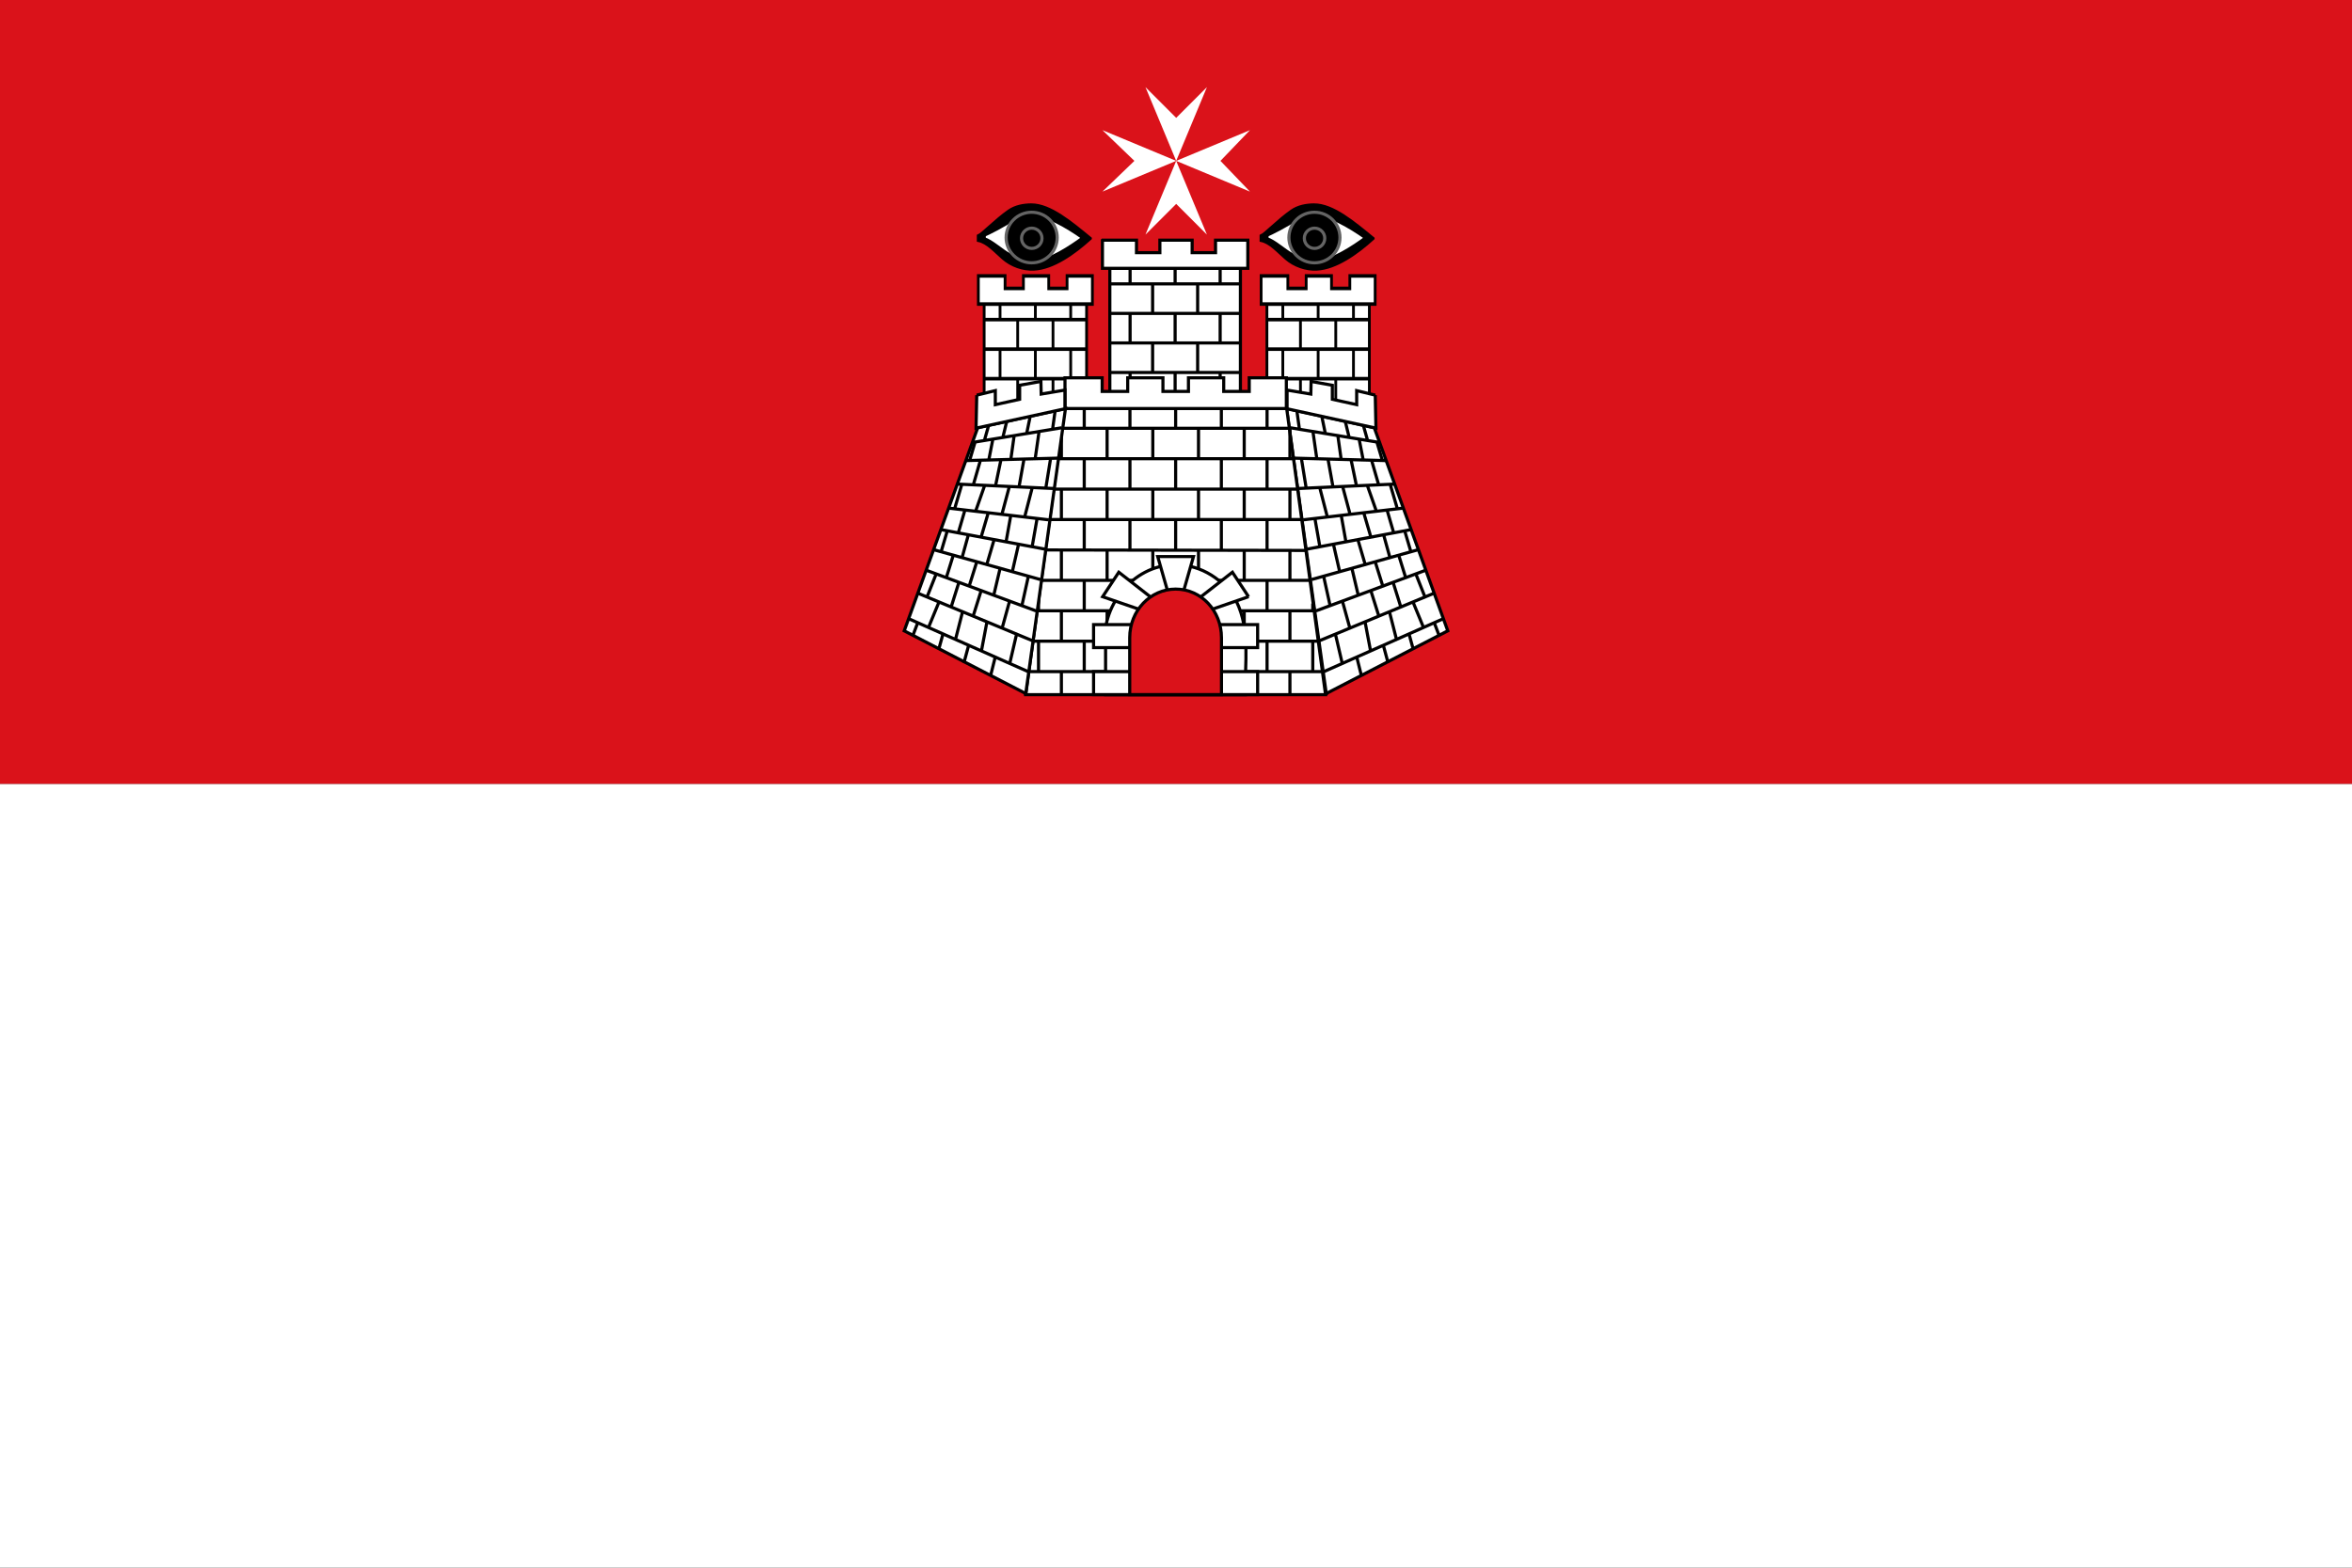 <svg xmlns="http://www.w3.org/2000/svg" width="750" height="500" version="1.0"><rect width="100%" height="100%" fill="#333333" stroke="none"/><path style="opacity:1;fill:#fff;fill-opacity:1;stroke:none;stroke-width:1;stroke-miterlimit:4;stroke-dasharray:none;stroke-opacity:1" d="M0 250h750v250H0z"/><path style="opacity:1;fill:#da121a;fill-opacity:1;stroke:none;stroke-width:1;stroke-miterlimit:4;stroke-dasharray:none;stroke-opacity:1" d="M0 0h750v250H0z"/><g style="fill:#fff"><g style="fill:#fff"><g style="fill:#fff"><path style="fill:#fff;stroke:#000;stroke-width:2.934;stroke-miterlimit:4;stroke-dasharray:none;stroke-opacity:1" d="M471.979 510.575h108.157V625.72H471.979z" transform="matrix(.302 0 0 .385 261.456 -99.604)"/><g style="fill:#fff"><path style="fill:#fff;stroke:#000;stroke-width:2.934px;stroke-linecap:butt;stroke-linejoin:miter;stroke-opacity:1" d="M528.192 572.35v-24.535M565.489 572.35v-24.733M490.895 548.408v24.14" transform="matrix(.302 0 0 .385 260.813 -80.78)"/></g><path style="fill:#fff;stroke:#000;stroke-width:2.934px;stroke-linecap:butt;stroke-linejoin:miter;stroke-opacity:1" d="M472.296 596.884h108.032M472.296 572.416H580.13M471.702 547.947h108.429M472.296 523.478h107.637" transform="matrix(.302 0 0 .385 261.456 -99.604)"/><g style="fill:#fff"><path style="fill:#fff;stroke:#000;stroke-width:2.934px;stroke-linecap:butt;stroke-linejoin:miter;stroke-opacity:1" d="M528.192 572.35v-24.535M565.489 572.35v-24.733M490.895 548.408v24.14" transform="matrix(.302 0 0 .385 260.813 -99.604)"/></g><g style="fill:#fff"><path style="fill:#fff;stroke:#000;stroke-width:2.934px;stroke-linecap:butt;stroke-linejoin:miter;stroke-opacity:1" d="M528.192 572.35v-24.535M565.489 572.35v-24.733M490.895 548.408v24.14" transform="matrix(.302 0 0 .385 260.813 -118.429)"/></g><path style="fill:#fff;stroke:#000;stroke-width:2.934;stroke-miterlimit:4;stroke-dasharray:none;stroke-opacity:1" d="M465.856 487.295v23.3H586.26v-23.3h-26.737v10.338h-19.36v-10.338h-26.737v10.338h-19.36v-10.338h-28.209z" transform="matrix(.302 0 0 .385 261.456 -99.604)"/><g style="fill:#fff"><path style="fill:#fff;stroke:#000;stroke-width:2.934px;stroke-linecap:butt;stroke-linejoin:miter;stroke-opacity:1" d="M528.192 572.35v-24.535M490.895 548.408v24.14" transform="matrix(.302 0 0 .385 266.435 -109.207)"/></g><g style="fill:#fff"><path style="fill:#fff;stroke:#000;stroke-width:2.934px;stroke-linecap:butt;stroke-linejoin:miter;stroke-opacity:1" d="M528.192 572.35v-24.535M490.895 548.408v24.14" transform="matrix(.302 0 0 .385 266.435 -90.154)"/></g></g><g style="fill:#fff"><path style="fill:#fff;stroke:#000;stroke-width:2.934;stroke-miterlimit:4;stroke-dasharray:none;stroke-opacity:1" d="M471.979 510.575h108.157V625.72H471.979z" transform="matrix(.302 0 0 .385 171.286 -99.604)"/><g style="fill:#fff"><path style="fill:#fff;stroke:#000;stroke-width:2.934px;stroke-linecap:butt;stroke-linejoin:miter;stroke-opacity:1" d="M528.192 572.35v-24.535M565.489 572.35v-24.733M490.895 548.408v24.14" transform="matrix(.302 0 0 .385 170.643 -80.78)"/></g><path style="fill:#fff;stroke:#000;stroke-width:2.934px;stroke-linecap:butt;stroke-linejoin:miter;stroke-opacity:1" d="M472.296 596.884h108.032M472.296 572.416H580.13M471.702 547.947h108.429M472.296 523.478h107.637" transform="matrix(.302 0 0 .385 171.286 -99.604)"/><g style="fill:#fff"><path style="fill:#fff;stroke:#000;stroke-width:2.934px;stroke-linecap:butt;stroke-linejoin:miter;stroke-opacity:1" d="M528.192 572.35v-24.535M565.489 572.35v-24.733M490.895 548.408v24.14" transform="matrix(.302 0 0 .385 170.643 -99.604)"/></g><g style="fill:#fff"><path style="fill:#fff;stroke:#000;stroke-width:2.934px;stroke-linecap:butt;stroke-linejoin:miter;stroke-opacity:1" d="M528.192 572.35v-24.535M565.489 572.35v-24.733M490.895 548.408v24.14" transform="matrix(.302 0 0 .385 170.643 -118.429)"/></g><path style="fill:#fff;stroke:#000;stroke-width:2.934;stroke-miterlimit:4;stroke-dasharray:none;stroke-opacity:1" d="M465.856 487.295v23.3H586.26v-23.3h-26.737v10.338h-19.36v-10.338h-26.737v10.338h-19.36v-10.338h-28.209z" transform="matrix(.302 0 0 .385 171.286 -99.604)"/><g style="fill:#fff"><path style="fill:#fff;stroke:#000;stroke-width:2.934px;stroke-linecap:butt;stroke-linejoin:miter;stroke-opacity:1" d="M528.192 572.35v-24.535M490.895 548.408v24.14" transform="matrix(.302 0 0 .385 176.266 -109.207)"/></g><g style="fill:#fff"><path style="fill:#fff;stroke:#000;stroke-width:2.934px;stroke-linecap:butt;stroke-linejoin:miter;stroke-opacity:1" d="M528.192 572.35v-24.535M490.895 548.408v24.14" transform="matrix(.302 0 0 .385 176.266 -90.154)"/></g></g></g><g style="fill:#fff;stroke:#000;stroke-width:2.596;stroke-opacity:1"><path style="fill:#fff;stroke:#000;stroke-width:2.596px;stroke-linecap:butt;stroke-linejoin:miter;stroke-opacity:1" d="m362.32 862.865-100.656-51.952 60.889-168.31 72.69-15.91-32.924 236.172z" transform="matrix(-.385 0 0 .385 562.404 -111)"/><path style="fill:#fff;stroke:#000;stroke-width:2.596;stroke-miterlimit:4;stroke-opacity:1" d="m321.734 615.654-.577 27.347 73.61-16.049v-15.484l-19.668 3.292-.23-10.464-17.601 3.184v11.623l-20.142 4.433v-11.624l-15.375 3.744.003-.001h-.02z" transform="matrix(-.385 0 0 .385 562.404 -111)"/><path style="fill:#fff;stroke:#000;stroke-width:2.596px;stroke-linecap:butt;stroke-linejoin:miter;stroke-opacity:1" d="m265.421 800.887 99.779 44.21M368.04 819.139l-94.912-39.344M370.878 794.397l-90.855-33.665M374.529 768.438l-88.422-24.742M378.585 743.29l-86.394-16.224M381.424 718.954l-83.149-9.734M385.48 692.996l-79.498-3.65M388.725 667.848l-75.848 2.028M391.97 642.7l-73.82 12.169M378.99 692.361l4.041-25.05M360.81 668.927l-4.041 22.626M337.375 690.341l4.444-21.414M324.85 669.33l-6.061 21.011M367.678 740.846l4.04-23.03M349.9 715.392l-4.04 22.626M325.253 733.574l6.061-20.607M311.92 710.947l-5.657 19.394M384.648 643.068l2.02-14.545M363.233 646.705l2.829-13.738M343.435 650.341l3.233-13.333M328.082 653.17l3.636-12.93M302.223 748.523l-5.657 18.182M290.506 786.907l-8.485 20.606M321.617 754.18l-6.06 19.394M309.9 795.392l-5.657 22.222M341.011 759.432l-5.252 22.222M330.102 803.877l-4.445 23.434M364.445 765.897l-5.252 23.838M354.748 813.574l-5.656 24.242M373.334 645.897l-3.232 22.626M352.728 649.129 349.9 669.33M334.95 652.765l-3.232 16.566M315.96 669.33l4.445-14.949M309.496 689.129l-6.06 20.606M328.486 689.937l-7.677 21.818M348.688 691.553l-6.06 22.627M367.678 692.361l-6.06 23.435M356.365 739.23l-5.253 23.03M336.163 735.19l-6.061 20.606M314.748 731.553l-5.252 18.99M297.375 727.917l-5.253 17.778M288.082 763.877l-7.677 19.394M307.072 770.341l-6.465 20.606M325.253 778.018l-6.464 20.606M349.092 785.695l-6.465 23.434M336.97 832.968l-3.636 14.545M315.152 822.463l-4.04 14.95M293.738 813.574l-3.232 11.717M273.132 803.473l-4.444 11.717" transform="matrix(-.385 0 0 .385 562.404 -111)"/></g><path style="fill:#fff;stroke:#000;stroke-width:2.596;stroke-opacity:1" d="M434.53 626.72h183.923l32.211 237.09H402.32l32.21-237.09z" transform="matrix(.385 0 0 .385 172.188 -111)"/><g style="fill:#fff"><path style="fill:#fff;stroke:#000;stroke-width:2.596;stroke-miterlimit:4;stroke-dasharray:none;stroke-opacity:1" d="M471.979 510.575h108.157V625.72H471.979z" transform="matrix(.385 0 0 .385 172.188 -111)"/><g style="fill:#fff"><path style="fill:#fff;stroke:#000;stroke-width:2.596px;stroke-linecap:butt;stroke-linejoin:miter;stroke-opacity:1" d="M528.192 572.35v-24.535M565.489 572.35v-24.733M490.895 548.408v24.14" transform="matrix(.385 0 0 .385 171.366 -92.175)"/></g><path style="fill:#fff;stroke:#000;stroke-width:2.596px;stroke-linecap:butt;stroke-linejoin:miter;stroke-opacity:1" d="M472.296 596.884h108.032M472.296 572.416H580.13M471.702 547.947h108.429M472.296 523.478h107.637" transform="matrix(.385 0 0 .385 172.188 -111)"/><g style="fill:#fff"><path style="fill:#fff;stroke:#000;stroke-width:2.596px;stroke-linecap:butt;stroke-linejoin:miter;stroke-opacity:1" d="M528.192 572.35v-24.535M565.489 572.35v-24.733M490.895 548.408v24.14" transform="matrix(.385 0 0 .385 171.366 -111)"/></g><g style="fill:#fff"><path style="fill:#fff;stroke:#000;stroke-width:2.596px;stroke-linecap:butt;stroke-linejoin:miter;stroke-opacity:1" d="M528.192 572.35v-24.535M565.489 572.35v-24.733M490.895 548.408v24.14" transform="matrix(.385 0 0 .385 171.366 -129.824)"/></g><path style="fill:#fff;stroke:#000;stroke-width:2.596;stroke-miterlimit:4;stroke-dasharray:none;stroke-opacity:1" d="M465.856 487.295v23.3H586.26v-23.3h-26.737v10.338h-19.36v-10.338h-26.737v10.338h-19.36v-10.338h-28.209z" transform="matrix(.385 0 0 .385 172.188 -111)"/><g style="fill:#fff"><path style="fill:#fff;stroke:#000;stroke-width:2.596px;stroke-linecap:butt;stroke-linejoin:miter;stroke-opacity:1" d="M528.192 572.35v-24.535M490.895 548.408v24.14" transform="matrix(.385 0 0 .385 178.55 -120.602)"/></g><g style="fill:#fff"><path style="fill:#fff;stroke:#000;stroke-width:2.596px;stroke-linecap:butt;stroke-linejoin:miter;stroke-opacity:1" d="M528.192 572.35v-24.535M490.895 548.408v24.14" transform="matrix(.385 0 0 .385 178.55 -101.55)"/></g></g><path style="fill:#fff;stroke:#000;stroke-width:2.596;stroke-miterlimit:4;stroke-dasharray:none;stroke-opacity:1" d="M434.838 601.29v25.438h183.337V601.29h-30.74v11.287h-21.138V601.29h-29.192v11.287h-21.138V601.29h-29.192v11.287h-21.138V601.29h-30.799z" transform="matrix(.385 0 0 .385 172.188 -111)"/><g style="fill:#fff;stroke:#000;stroke-width:2.596;stroke-opacity:1"><path style="fill:#fff;stroke:#000;stroke-width:2.596px;stroke-linecap:butt;stroke-linejoin:miter;stroke-opacity:1" d="M411.69 844.692v-25.147M600.972 819.545v25.147M563.116 819.545v25.147M449.546 819.545v25.147" transform="matrix(.385 0 0 .385 179.954 -120.842)"/></g><path style="fill:#fff;stroke:#000;stroke-width:2.596px;stroke-linecap:butt;stroke-linejoin:miter;stroke-opacity:1" d="M404.389 844.692h242.958M428.725 668.304h195.096M432.781 643.106h188.201M425.48 693.503h201.586M414.935 769.097h222.271M412.095 794.296h228.762M407.634 819.494h237.685M421.83 718.7h208.887M418.585 743.9l215.377.405" transform="matrix(.385 0 0 .385 172.188 -111)"/><g style="fill:#fff;stroke:#000;stroke-width:2.596;stroke-opacity:1"><path style="fill:#fff;stroke:#000;stroke-width:2.596px;stroke-linecap:butt;stroke-linejoin:miter;stroke-opacity:1" d="M411.69 844.692v-25.147M638.829 819.95v24.337M600.972 819.545v25.147M449.546 819.545v25.147" transform="matrix(.385 0 0 .385 172.663 -111)"/></g><g style="fill:#fff;stroke:#000;stroke-width:2.596;stroke-opacity:1"><path style="fill:#fff;stroke:#000;stroke-width:2.596px;stroke-linecap:butt;stroke-linejoin:miter;stroke-opacity:1" d="M411.69 844.692v-9.329M638.829 838.608v5.679M600.972 819.545v25.147M449.546 819.545v25.147" transform="matrix(.385 0 0 .385 172.663 -130.372)"/></g><g style="fill:#fff;stroke:#000;stroke-width:2.596;stroke-opacity:1"><path style="fill:#fff;stroke:#000;stroke-width:2.596px;stroke-linecap:butt;stroke-linejoin:miter;stroke-opacity:1" d="M600.972 819.545v25.147M563.116 819.545v25.147M525.26 819.545v25.147M487.403 819.545v25.147M449.546 819.545v25.147" transform="matrix(.385 0 0 .385 172.663 -149.9)"/></g><g style="fill:#fff;stroke:#000;stroke-width:2.596;stroke-opacity:1"><path style="fill:#fff;stroke:#000;stroke-width:2.596px;stroke-linecap:butt;stroke-linejoin:miter;stroke-opacity:1" d="M600.972 819.545v25.147M563.116 819.545v25.147M525.26 819.545v25.147M487.403 819.545v25.147M449.546 819.545v25.147" transform="matrix(.385 0 0 .385 172.663 -169.117)"/></g><g style="fill:#fff;stroke:#000;stroke-width:2.596;stroke-opacity:1"><path style="fill:#fff;stroke:#000;stroke-width:2.596px;stroke-linecap:butt;stroke-linejoin:miter;stroke-opacity:1" d="M600.972 827.657v17.035M563.116 828.062v16.63M525.26 827.657v17.035M487.403 828.062v16.63M449.546 828.062v16.63" transform="matrix(.385 0 0 .385 172.663 -188.49)"/></g><g style="fill:#fff;stroke:#000;stroke-width:2.596;stroke-opacity:1"><path style="fill:#fff;stroke:#000;stroke-width:2.596px;stroke-linecap:butt;stroke-linejoin:miter;stroke-opacity:1" d="M411.69 844.692v-25.147M600.972 819.545v25.147M563.116 819.545v25.147M525.26 819.545v25.147M487.403 819.545v25.147M449.546 819.545v25.147" transform="matrix(.385 0 0 .385 179.954 -139.902)"/></g><g style="fill:#fff;stroke:#000;stroke-width:2.596;stroke-opacity:1" transform="matrix(.385 0 0 .385 172.188 -111)"><path style="fill:#fff;stroke:#000;stroke-width:2.596;stroke-miterlimit:4;stroke-dasharray:none;stroke-opacity:1" d="M527.25 756.219c-.66 0-1.306.004-1.969.03-34.318.145-61.938 35.285-56.812 68.626v38.937h115.75c-.649-26.136 4.457-53.12-7.407-77.312-9.804-17.659-29.093-30.288-49.562-30.281z"/><rect style="fill:#fff;stroke:#000;stroke-width:2.596;stroke-miterlimit:4;stroke-dasharray:none;stroke-opacity:1" y="844.686" x="458.513" ry="0" height="19.063" width="135.878"/><rect style="fill:#fff;stroke:#000;stroke-width:2.596;stroke-miterlimit:4;stroke-dasharray:none;stroke-opacity:1" y="805.748" x="458.513" ry="0" height="19.063" width="135.878"/><g style="fill:#fff;stroke:#000;stroke-width:2.596;stroke-opacity:1"><path style="fill:#fff;stroke:#000;stroke-width:2.596px;stroke-linecap:butt;stroke-linejoin:miter;stroke-opacity:1" d="m467.258 782.634 35.287 12.169 9.33-8.112-31.232-24.337-13.385 20.28zM588.128 782.634l-35.288 12.169-9.328-8.112 31.231-24.337 13.385 20.28z" transform="translate(-1.24)"/></g><path style="fill:#fff;stroke:#000;stroke-width:2.596px;stroke-linecap:butt;stroke-linejoin:miter;stroke-opacity:1" d="m511.64 749.375 8.937 31.219 5.25.656v.156l.625-.062.594.062v-.156l5.281-.656 8.938-31.219H511.64z"/><path style="fill:#da121a;stroke:#000;stroke-width:2.596;stroke-miterlimit:4;stroke-dasharray:none;stroke-opacity:1" d="M526.536 776.319c-21.028 0-38.083 17.922-38.083 40.262v47.168h75.998v-47.168c0-22.34-16.887-40.262-37.915-40.262z"/></g><g style="fill:#fff;stroke:#000;stroke-width:2.596;stroke-opacity:1"><path style="fill:#fff;stroke:#000;stroke-width:2.596px;stroke-linecap:butt;stroke-linejoin:miter;stroke-opacity:1" d="M411.69 844.692v-25.147M600.972 819.545v25.147M563.116 819.545v25.147M525.26 819.545v25.147M487.403 819.545v25.147M449.546 819.545v25.147" transform="matrix(.385 0 0 .385 179.954 -159.587)"/></g><g style="fill:#fff;stroke:#000;stroke-width:2.596;stroke-opacity:1"><path style="fill:#fff;stroke:#000;stroke-width:2.596px;stroke-linecap:butt;stroke-linejoin:miter;stroke-opacity:1" d="M411.69 844.692v-25.147M600.972 819.545v25.147M563.116 819.545v25.147M525.26 819.545v25.147M487.403 819.545v25.147M449.546 819.545v25.147" transform="matrix(.385 0 0 .385 179.954 -179.116)"/></g><g style="fill:#fff;stroke:#000;stroke-width:2.596;stroke-opacity:1"><path style="fill:#fff;stroke:#000;stroke-width:2.596px;stroke-linecap:butt;stroke-linejoin:miter;stroke-opacity:1" d="M411.69 837.797v-18.252M600.972 819.545v18.252" transform="matrix(.385 0 0 .385 179.954 -101.157)"/></g><g style="fill:#fff;stroke:#000;stroke-width:2.596;stroke-opacity:1"><path style="fill:#fff;stroke:#000;stroke-width:2.596px;stroke-linecap:butt;stroke-linejoin:miter;stroke-opacity:1" d="m362.32 862.865-100.656-51.952 60.889-168.31 72.69-15.91-32.924 236.172z" transform="matrix(.385 0 0 .385 187.595 -111)"/><path style="fill:#fff;stroke:#000;stroke-width:2.596;stroke-miterlimit:4;stroke-opacity:1" d="m321.734 615.654-.577 27.347 73.61-16.049v-15.484l-19.668 3.292-.23-10.464-17.601 3.184v11.623l-20.142 4.433v-11.624l-15.375 3.744.003-.001h-.02z" transform="matrix(.385 0 0 .385 187.595 -111)"/><path style="fill:#fff;stroke:#000;stroke-width:2.596px;stroke-linecap:butt;stroke-linejoin:miter;stroke-opacity:1" d="m265.421 800.887 99.779 44.21M368.04 819.139l-94.912-39.344M370.878 794.397l-90.855-33.665M374.529 768.438l-88.422-24.742M378.585 743.29l-86.394-16.224M381.424 718.954l-83.149-9.734M385.48 692.996l-79.498-3.65M388.725 667.848l-75.848 2.028M391.97 642.7l-73.82 12.169M378.99 692.361l4.041-25.05M360.81 668.927l-4.041 22.626M337.375 690.341l4.444-21.414M324.85 669.33l-6.061 21.011M367.678 740.846l4.04-23.03M349.9 715.392l-4.04 22.626M325.253 733.574l6.061-20.607M311.92 710.947l-5.657 19.394M384.648 643.068l2.02-14.545M363.233 646.705l2.829-13.738M343.435 650.341l3.233-13.333M328.082 653.17l3.636-12.93M302.223 748.523l-5.657 18.182M290.506 786.907l-8.485 20.606M321.617 754.18l-6.06 19.394M309.9 795.392l-5.657 22.222M341.011 759.432l-5.252 22.222M330.102 803.877l-4.445 23.434M364.445 765.897l-5.252 23.838M354.748 813.574l-5.656 24.242M373.334 645.897l-3.232 22.626M352.728 649.129 349.9 669.33M334.95 652.765l-3.232 16.566M315.96 669.33l4.445-14.949M309.496 689.129l-6.06 20.606M328.486 689.937l-7.677 21.818M348.688 691.553l-6.06 22.627M367.678 692.361l-6.06 23.435M356.365 739.23l-5.253 23.03M336.163 735.19l-6.061 20.606M314.748 731.553l-5.252 18.99M297.375 727.917l-5.253 17.778M288.082 763.877l-7.677 19.394M307.072 770.341l-6.465 20.606M325.253 778.018l-6.464 20.606M349.092 785.695l-6.465 23.434M336.97 832.968l-3.636 14.545M315.152 822.463l-4.04 14.95M293.738 813.574l-3.232 11.717M273.132 803.473l-4.444 11.717" transform="matrix(.385 0 0 .385 187.595 -111)"/></g></g><g style="fill:#fff;fill-opacity:1;stroke:none"><g style="fill:#fff;fill-opacity:1;stroke:none;stroke-width:2.02;stroke-miterlimit:4;stroke-dasharray:none;stroke-opacity:1;display:inline"><path transform="matrix(.196 0 0 .196 343.702 19.95)" style="fill:#fff;fill-opacity:1;stroke:none;stroke-width:2.02;stroke-miterlimit:4;stroke-dasharray:none;stroke-opacity:1" d="m110 40 50 50 50-50-50 120-50-120zM160 160l120-50-48 50 48 50-120-50zM110 280l50-50 50 50-50-120-50 120zM160 160 40 110l52 50-52 50 120-50z"/></g></g><g style="fill:#000;stroke:#000;stroke-width:3.105;stroke-opacity:1"><g style="fill:#000;stroke:#000;stroke-width:3.105;stroke-opacity:1"><g style="fill:#000;stroke:#000;stroke-width:3.105;stroke-opacity:1;display:inline"><path d="M243.532 729.284c18.68-15.442 39.633-33.432 58.181-33.303 7.292.05 15.362 1.467 21.881 6.056 13.382 9.417 25.661 22.826 30.012 24.692v4.52c-8.915 1.835-16.426 10.729-24.37 17.698-8.398 7.366-19.696 11.298-30.283 10.758-18.87-.962-39.297-15.696-55.42-30.421z" style="fill:#000;fill-opacity:1;fill-rule:evenodd;stroke:#000;stroke-width:3.105;stroke-linecap:butt;stroke-linejoin:miter;stroke-miterlimit:4;stroke-dasharray:none;stroke-opacity:1" transform="matrix(-.324 0 0 .321 516.73 -158.05)"/><g style="fill:#000;stroke:#000;stroke-width:1.944;stroke-miterlimit:4;stroke-dasharray:none;stroke-opacity:1"><path d="M141.042 365.637c9.855-7.138 22.829-14.42 31.313-15.11 3.62-.293 7.65.732 10.897 3.017 6.664 4.69 16.47 9.522 18.637 10.451v2.251c-4.257 1.157-10.895 7.425-15.582 9.921-4.91 2.616-10.078 5.187-15.327 4.62-9.555-1.033-22.373-9.444-29.938-15.15z" style="opacity:1;fill:#fff;fill-rule:evenodd;stroke:#000;stroke-width:1.944;stroke-linecap:butt;stroke-linejoin:miter;stroke-miterlimit:4;stroke-dasharray:none;stroke-opacity:1" transform="matrix(-.517 0 0 .512 508.396 -111.35)"/><path d="M189.861 365.449c0 8.698-7.051 15.75-15.75 15.75-8.698 0-15.75-7.052-15.75-15.75 0-8.699 7.052-15.75 15.75-15.75 8.699 0 15.75 7.051 15.75 15.75z" transform="matrix(-.517 0 0 .512 509.16 -111.35)" style="opacity:1;fill:#000;fill-opacity:1;stroke:#646464;stroke-width:1.944;stroke-miterlimit:4;stroke-dasharray:none;stroke-opacity:1"/></g></g><path d="m199.16 532.72.168 4.699M204.529 532.553l-.336 5.033M210.401 533.224l-1.342 5.537M215.435 534.902l-2.181 5.033M219.294 536.747l-2.517 4.53M222.65 539.096l-3.188 4.195M226.341 541.445l-3.356 4.195M229.697 544.13l-3.692 4.027M232.213 546.647l-2.852 3.355M235.401 549.331l-2.684 3.692M238.254 551.848l-1.846 3.02M241.106 554.03l-1.678 2.852M194.798 533.392l.503 3.859M190.939 534.063l.838 4.362M187.247 535.237l1.007 4.195M183.22 536.747l2.014 4.027M179.361 538.76l2.35 3.86M175.67 540.607l2.35 3.69M171.811 543.459l2.517 3.188M168.288 546.143l2.18 2.685M164.932 547.486l2.181 3.859M162.247 550.338l2.014 2.685M159.563 552.687l1.51 2.013M156.71 554.533l2.014 2.684M153.523 556.882l2.013 2.349M150.502 559.23l2.014 2.182M147.818 561.915l1.51 1.846M146.811 568.962l1.175-1.342M149.16 570.975l1.342-1.677M151.677 573.324l1.846-1.845M154.865 576.009l1.51-2.349M158.556 578.861l1.51-2.852M162.415 581.546l1.175-3.02M165.268 583.056l1.006-2.685M168.12 584.734l1.342-2.35M171.14 586.58l1.174-2.517M174.999 588.76l1.007-2.684M179.026 590.942l1.174-3.188M182.717 592.62l1.007-3.188M186.576 593.794l1.007-3.188M190.939 594.633l.503-2.852M195.133 595.808l.336-3.188M199.495 595.64l-.167-3.02M204.193 595.64l-.503-2.853M209.395 595.136l-1.007-2.684M213.59 593.459l-1.175-2.517M217.448 592.284l-1.51-3.02M221.14 589.935l-2.014-2.181M224.663 588.257l-2.181-2.684M227.348 585.405l-1.51-1.678M230.536 583.224l-1.678-1.846M233.388 580.036l-1.678-1.007" style="fill:#000;fill-rule:evenodd;stroke:#000;stroke-width:3.105px;stroke-linecap:butt;stroke-linejoin:miter;stroke-opacity:1" transform="matrix(-.324 0 0 .321 484.014 -105.603)"/></g><path d="M167.938 486.654c0 5.56-4.507 10.066-10.066 10.066-5.56 0-10.067-4.507-10.067-10.066 0-5.56 4.507-10.067 10.067-10.067 5.56 0 10.066 4.507 10.066 10.067z" transform="matrix(.324 0 0 .321 368.029 -80.22)" style="opacity:1;fill:#000;fill-opacity:1;fill-rule:nonzero;stroke:#646464;stroke-width:3.105;stroke-linecap:butt;stroke-linejoin:miter;marker:none;stroke-miterlimit:4;stroke-dasharray:none;stroke-dashoffset:0;stroke-opacity:1;visibility:visible;display:inline;overflow:visible"/></g><g style="fill:#000;stroke:#000;stroke-width:3.105;stroke-opacity:1"><g style="fill:#000;stroke:#000;stroke-width:3.105;stroke-opacity:1"><g style="fill:#000;stroke:#000;stroke-width:3.105;stroke-opacity:1;display:inline"><path d="M243.532 729.284c18.68-15.442 39.633-33.432 58.181-33.303 7.292.05 15.362 1.467 21.881 6.056 13.382 9.417 25.661 22.826 30.012 24.692v4.52c-8.915 1.835-16.426 10.729-24.37 17.698-8.398 7.366-19.696 11.298-30.283 10.758-18.87-.962-39.297-15.696-55.42-30.421z" style="fill:#000;fill-opacity:1;fill-rule:evenodd;stroke:#000;stroke-width:3.105;stroke-linecap:butt;stroke-linejoin:miter;stroke-miterlimit:4;stroke-dasharray:none;stroke-opacity:1" transform="matrix(-.324 0 0 .321 426.56 -158.05)"/><g style="fill:#000;stroke:#000;stroke-width:1.944;stroke-miterlimit:4;stroke-dasharray:none;stroke-opacity:1"><path d="M141.042 365.637c9.855-7.138 22.829-14.42 31.313-15.11 3.62-.293 7.65.732 10.897 3.017 6.664 4.69 16.47 9.522 18.637 10.451v2.251c-4.257 1.157-10.895 7.425-15.582 9.921-4.91 2.616-10.078 5.187-15.327 4.62-9.555-1.033-22.373-9.444-29.938-15.15z" style="opacity:1;fill:#fff;fill-rule:evenodd;stroke:#000;stroke-width:1.944;stroke-linecap:butt;stroke-linejoin:miter;stroke-miterlimit:4;stroke-dasharray:none;stroke-opacity:1" transform="matrix(-.517 0 0 .512 418.226 -111.35)"/><path d="M189.861 365.449c0 8.698-7.051 15.75-15.75 15.75-8.698 0-15.75-7.052-15.75-15.75 0-8.699 7.052-15.75 15.75-15.75 8.699 0 15.75 7.051 15.75 15.75z" transform="matrix(-.517 0 0 .512 418.99 -111.35)" style="opacity:1;fill:#000;fill-opacity:1;stroke:#646464;stroke-width:1.944;stroke-miterlimit:4;stroke-dasharray:none;stroke-opacity:1"/></g></g><path d="m199.16 532.72.168 4.699M204.529 532.553l-.336 5.033M210.401 533.224l-1.342 5.537M215.435 534.902l-2.181 5.033M219.294 536.747l-2.517 4.53M222.65 539.096l-3.188 4.195M226.341 541.445l-3.356 4.195M229.697 544.13l-3.692 4.027M232.213 546.647l-2.852 3.355M235.401 549.331l-2.684 3.692M238.254 551.848l-1.846 3.02M241.106 554.03l-1.678 2.852M194.798 533.392l.503 3.859M190.939 534.063l.838 4.362M187.247 535.237l1.007 4.195M183.22 536.747l2.014 4.027M179.361 538.76l2.35 3.86M175.67 540.607l2.35 3.69M171.811 543.459l2.517 3.188M168.288 546.143l2.18 2.685M164.932 547.486l2.181 3.859M162.247 550.338l2.014 2.685M159.563 552.687l1.51 2.013M156.71 554.533l2.014 2.684M153.523 556.882l2.013 2.349M150.502 559.23l2.014 2.182M147.818 561.915l1.51 1.846M146.811 568.962l1.175-1.342M149.16 570.975l1.342-1.677M151.677 573.324l1.846-1.845M154.865 576.009l1.51-2.349M158.556 578.861l1.51-2.852M162.415 581.546l1.175-3.02M165.268 583.056l1.006-2.685M168.12 584.734l1.342-2.35M171.14 586.58l1.174-2.517M174.999 588.76l1.007-2.684M179.026 590.942l1.174-3.188M182.717 592.62l1.007-3.188M186.576 593.794l1.007-3.188M190.939 594.633l.503-2.852M195.133 595.808l.336-3.188M199.495 595.64l-.167-3.02M204.193 595.64l-.503-2.853M209.395 595.136l-1.007-2.684M213.59 593.459l-1.175-2.517M217.448 592.284l-1.51-3.02M221.14 589.935l-2.014-2.181M224.663 588.257l-2.181-2.684M227.348 585.405l-1.51-1.678M230.536 583.224l-1.678-1.846M233.388 580.036l-1.678-1.007" style="fill:#000;fill-rule:evenodd;stroke:#000;stroke-width:3.105px;stroke-linecap:butt;stroke-linejoin:miter;stroke-opacity:1" transform="matrix(-.324 0 0 .321 393.844 -105.603)"/></g><path d="M167.938 486.654c0 5.56-4.507 10.066-10.066 10.066-5.56 0-10.067-4.507-10.067-10.066 0-5.56 4.507-10.067 10.067-10.067 5.56 0 10.066 4.507 10.066 10.067z" transform="matrix(.324 0 0 .321 277.859 -80.22)" style="opacity:1;fill:#000;fill-opacity:1;fill-rule:nonzero;stroke:#646464;stroke-width:3.105;stroke-linecap:butt;stroke-linejoin:miter;marker:none;stroke-miterlimit:4;stroke-dasharray:none;stroke-dashoffset:0;stroke-opacity:1;visibility:visible;display:inline;overflow:visible"/></g></svg>